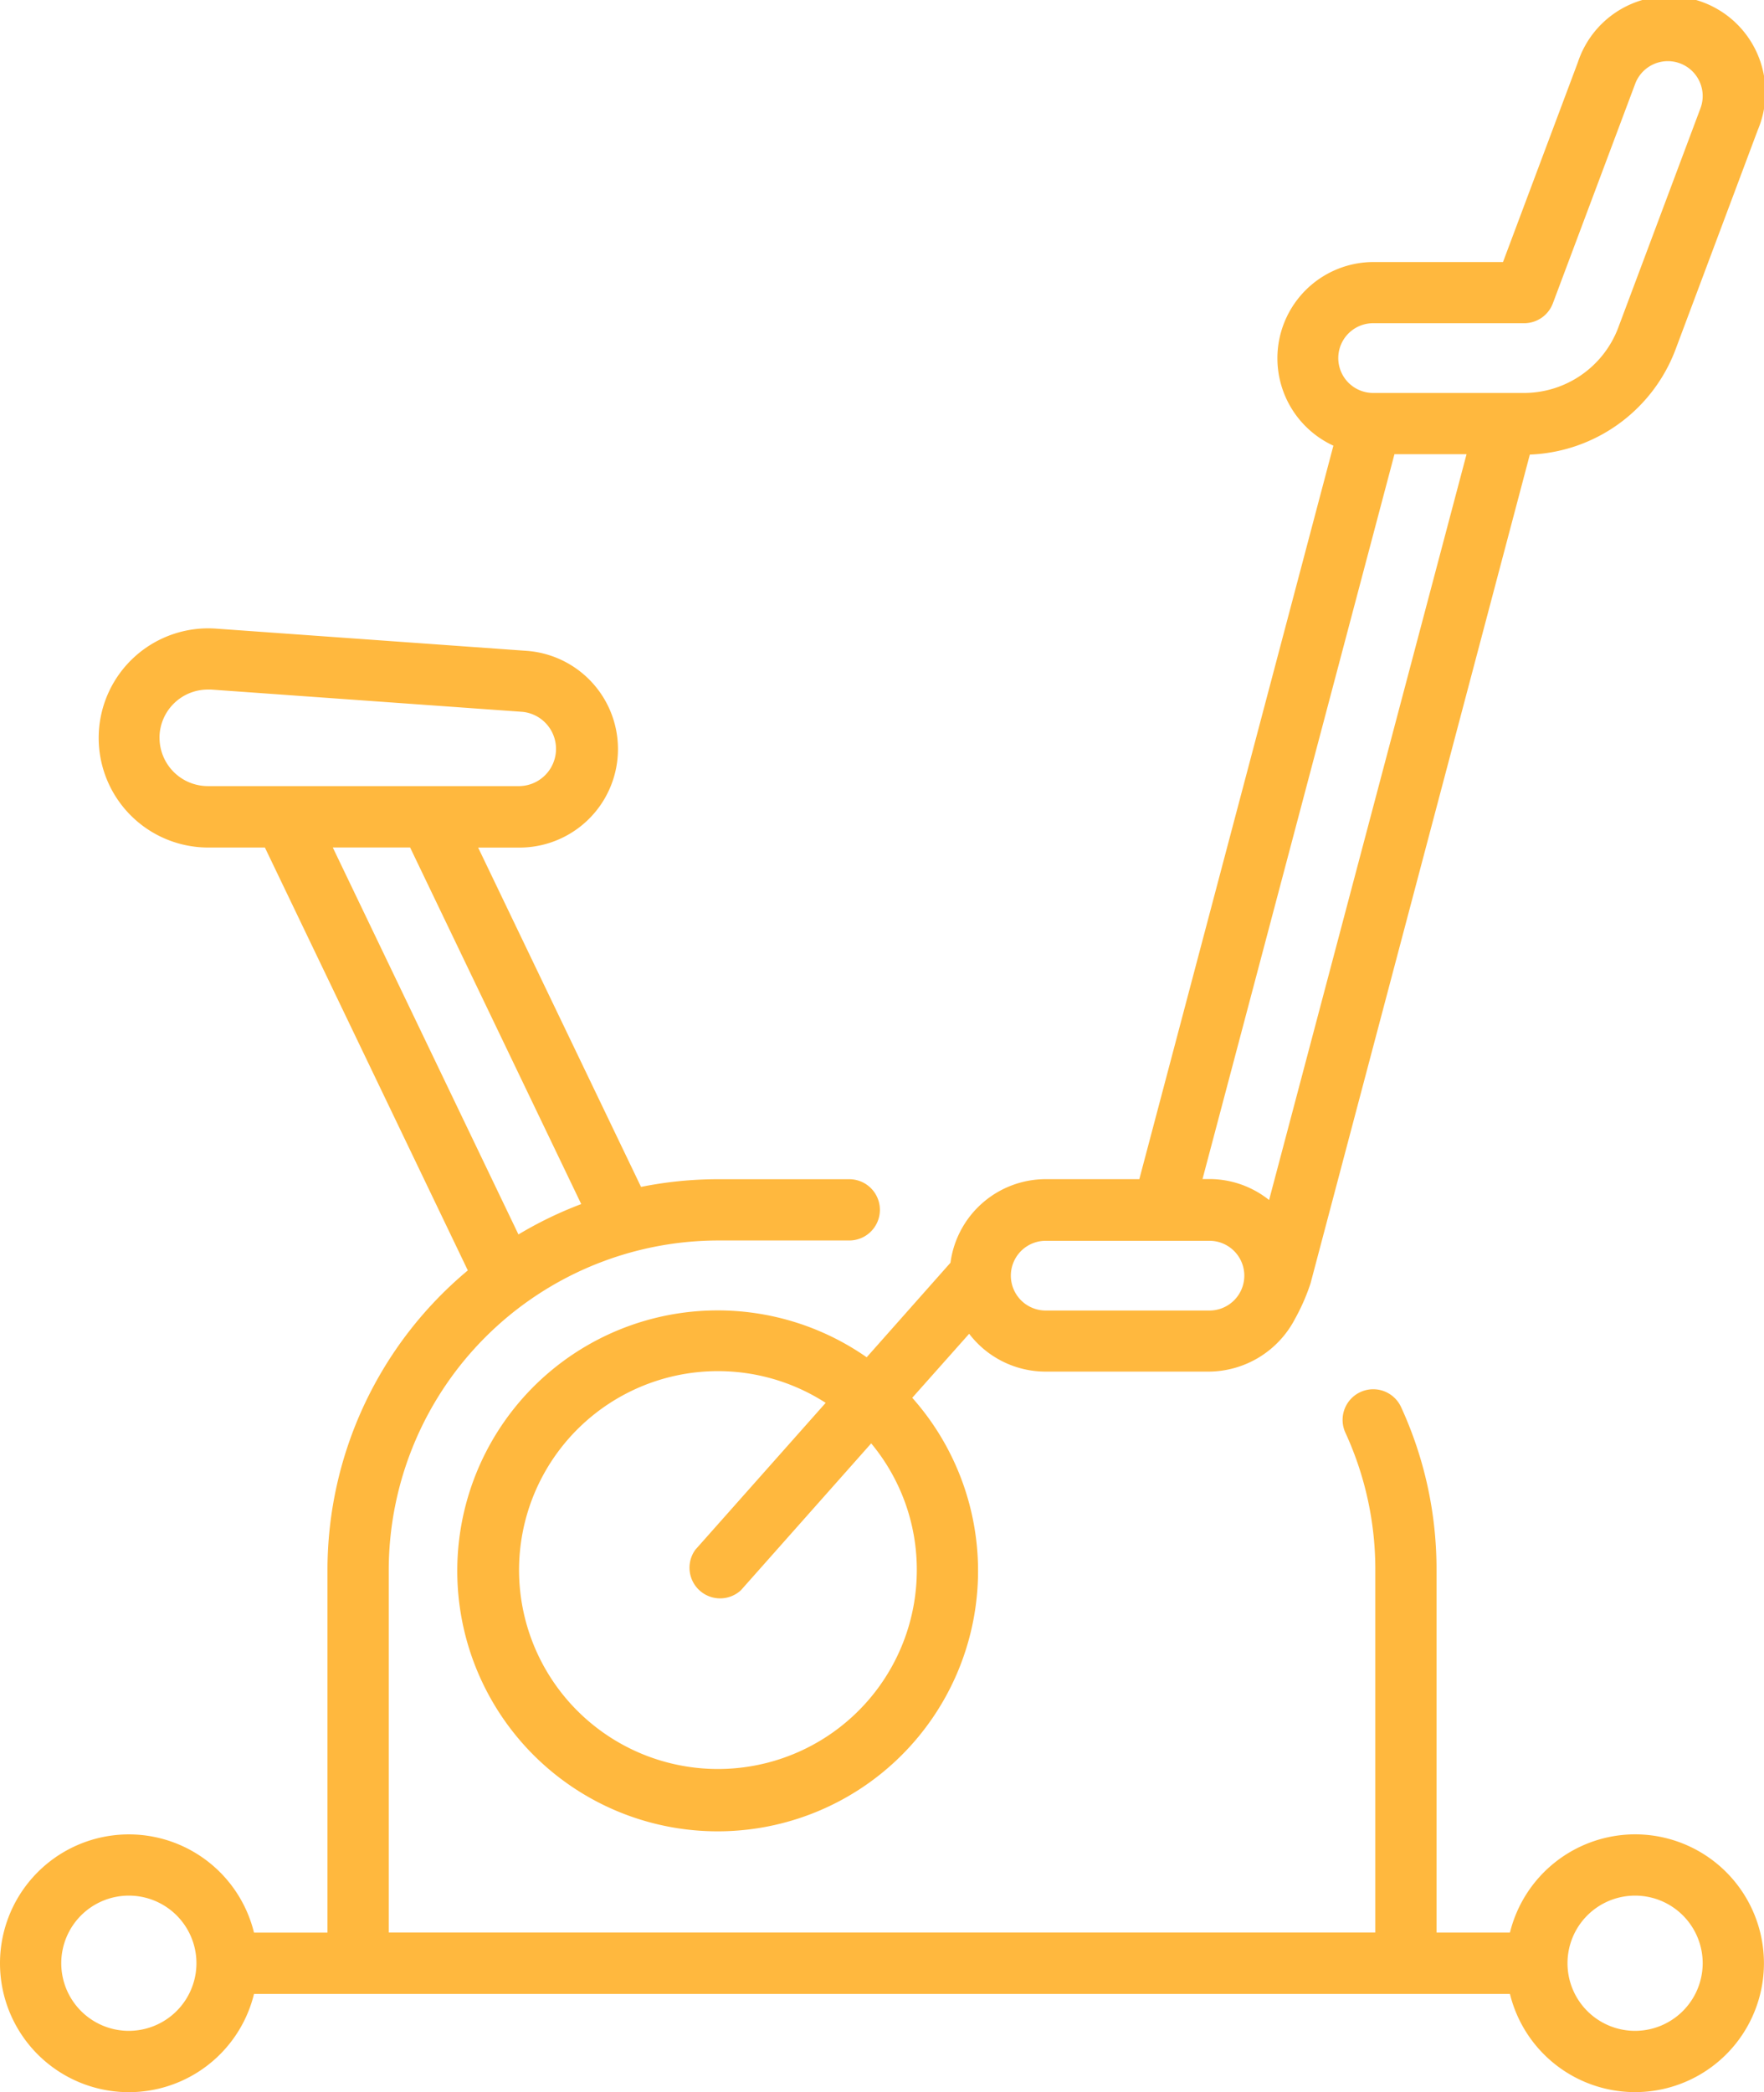 <svg xmlns="http://www.w3.org/2000/svg" id="Group_108" width="34.841" height="41.311" data-name="Group 108" viewBox="0 0 34.841 41.311">
    <defs>
        <style>
            .cls-1{fill:#ffb83e}
        </style>
    </defs>
    <path id="Path_111" d="M72.378 177.565a2.549 2.549 0 0 0-2.472 1.94h-1.45v-7.156a7.657 7.657 0 0 0-.7-3.22.605.605 0 1 0-1.1.505 6.456 6.456 0 0 1 .591 2.714v7.156H47.761v-7.156a6.517 6.517 0 0 1 6.509-6.509h2.587a.605.605 0 1 0 0-1.21H54.27a7.725 7.725 0 0 0-1.526.152l-3.217-6.7h.817a1.945 1.945 0 0 0 .139-3.885l-6.14-.439a2.164 2.164 0 1 0-.154 4.323h1.126l4.008 8.35a7.706 7.706 0 0 0-2.772 5.92v7.156H45.1a2.545 2.545 0 1 0 0 1.21h24.806a2.545 2.545 0 1 0 2.472-3.151zm-29.145-21.65a.954.954 0 0 1 .952-.954h.07l6.14.439a.735.735 0 0 1-.052 1.467h-6.155a.955.955 0 0 1-.954-.952zm3.423 2.164h1.527l3.38 7.041a7.7 7.7 0 0 0-1.24.6zm-4.028 23.366a1.335 1.335 0 1 1 1.335-1.335 1.337 1.337 0 0 1-1.335 1.335zm29.75 0a1.335 1.335 0 1 1 1.335-1.335 1.337 1.337 0 0 1-1.335 1.335z" class="cls-1" data-name="Path 111" transform="translate(-40.083 -141.345)"/>
    <path id="Path_112" d="M160.37 26.8a5.143 5.143 0 1 0 .9.8l1.124-1.264a1.9 1.9 0 0 0 1.508.747h3.234a1.933 1.933 0 0 0 1.693-1.04 4.055 4.055 0 0 0 .307-.7l4.332-16.367a3.208 3.208 0 0 0 2.878-2.076l1.625-4.335a1.9 1.9 0 1 0-3.555-1.333l-1.478 3.942h-2.564a1.9 1.9 0 0 0-.786 3.626l-3.833 14.483h-1.848a1.9 1.9 0 0 0-1.882 1.65zm.99 4.2a3.928 3.928 0 1 1-1.8-3.3l-2.574 2.9a.605.605 0 0 0 .9.8l2.573-2.9a3.9 3.9 0 0 1 .901 2.5zm9.013-24.618h2.984a.605.605 0 0 0 .566-.393l1.626-4.335a.688.688 0 0 1 1.289.484l-1.625 4.335a1.991 1.991 0 0 1-1.856 1.286h-2.984a.688.688 0 0 1 0-1.377zm.421 2.587h1.424l-3.9 14.726a1.889 1.889 0 0 0-1.181-.414h-.134zM163.906 24.5h3.234a.688.688 0 0 1 0 1.377h-3.234a.688.688 0 0 1 0-1.377z" class="cls-1" data-name="Path 112" transform="translate(-143.252)"/>
</svg>
